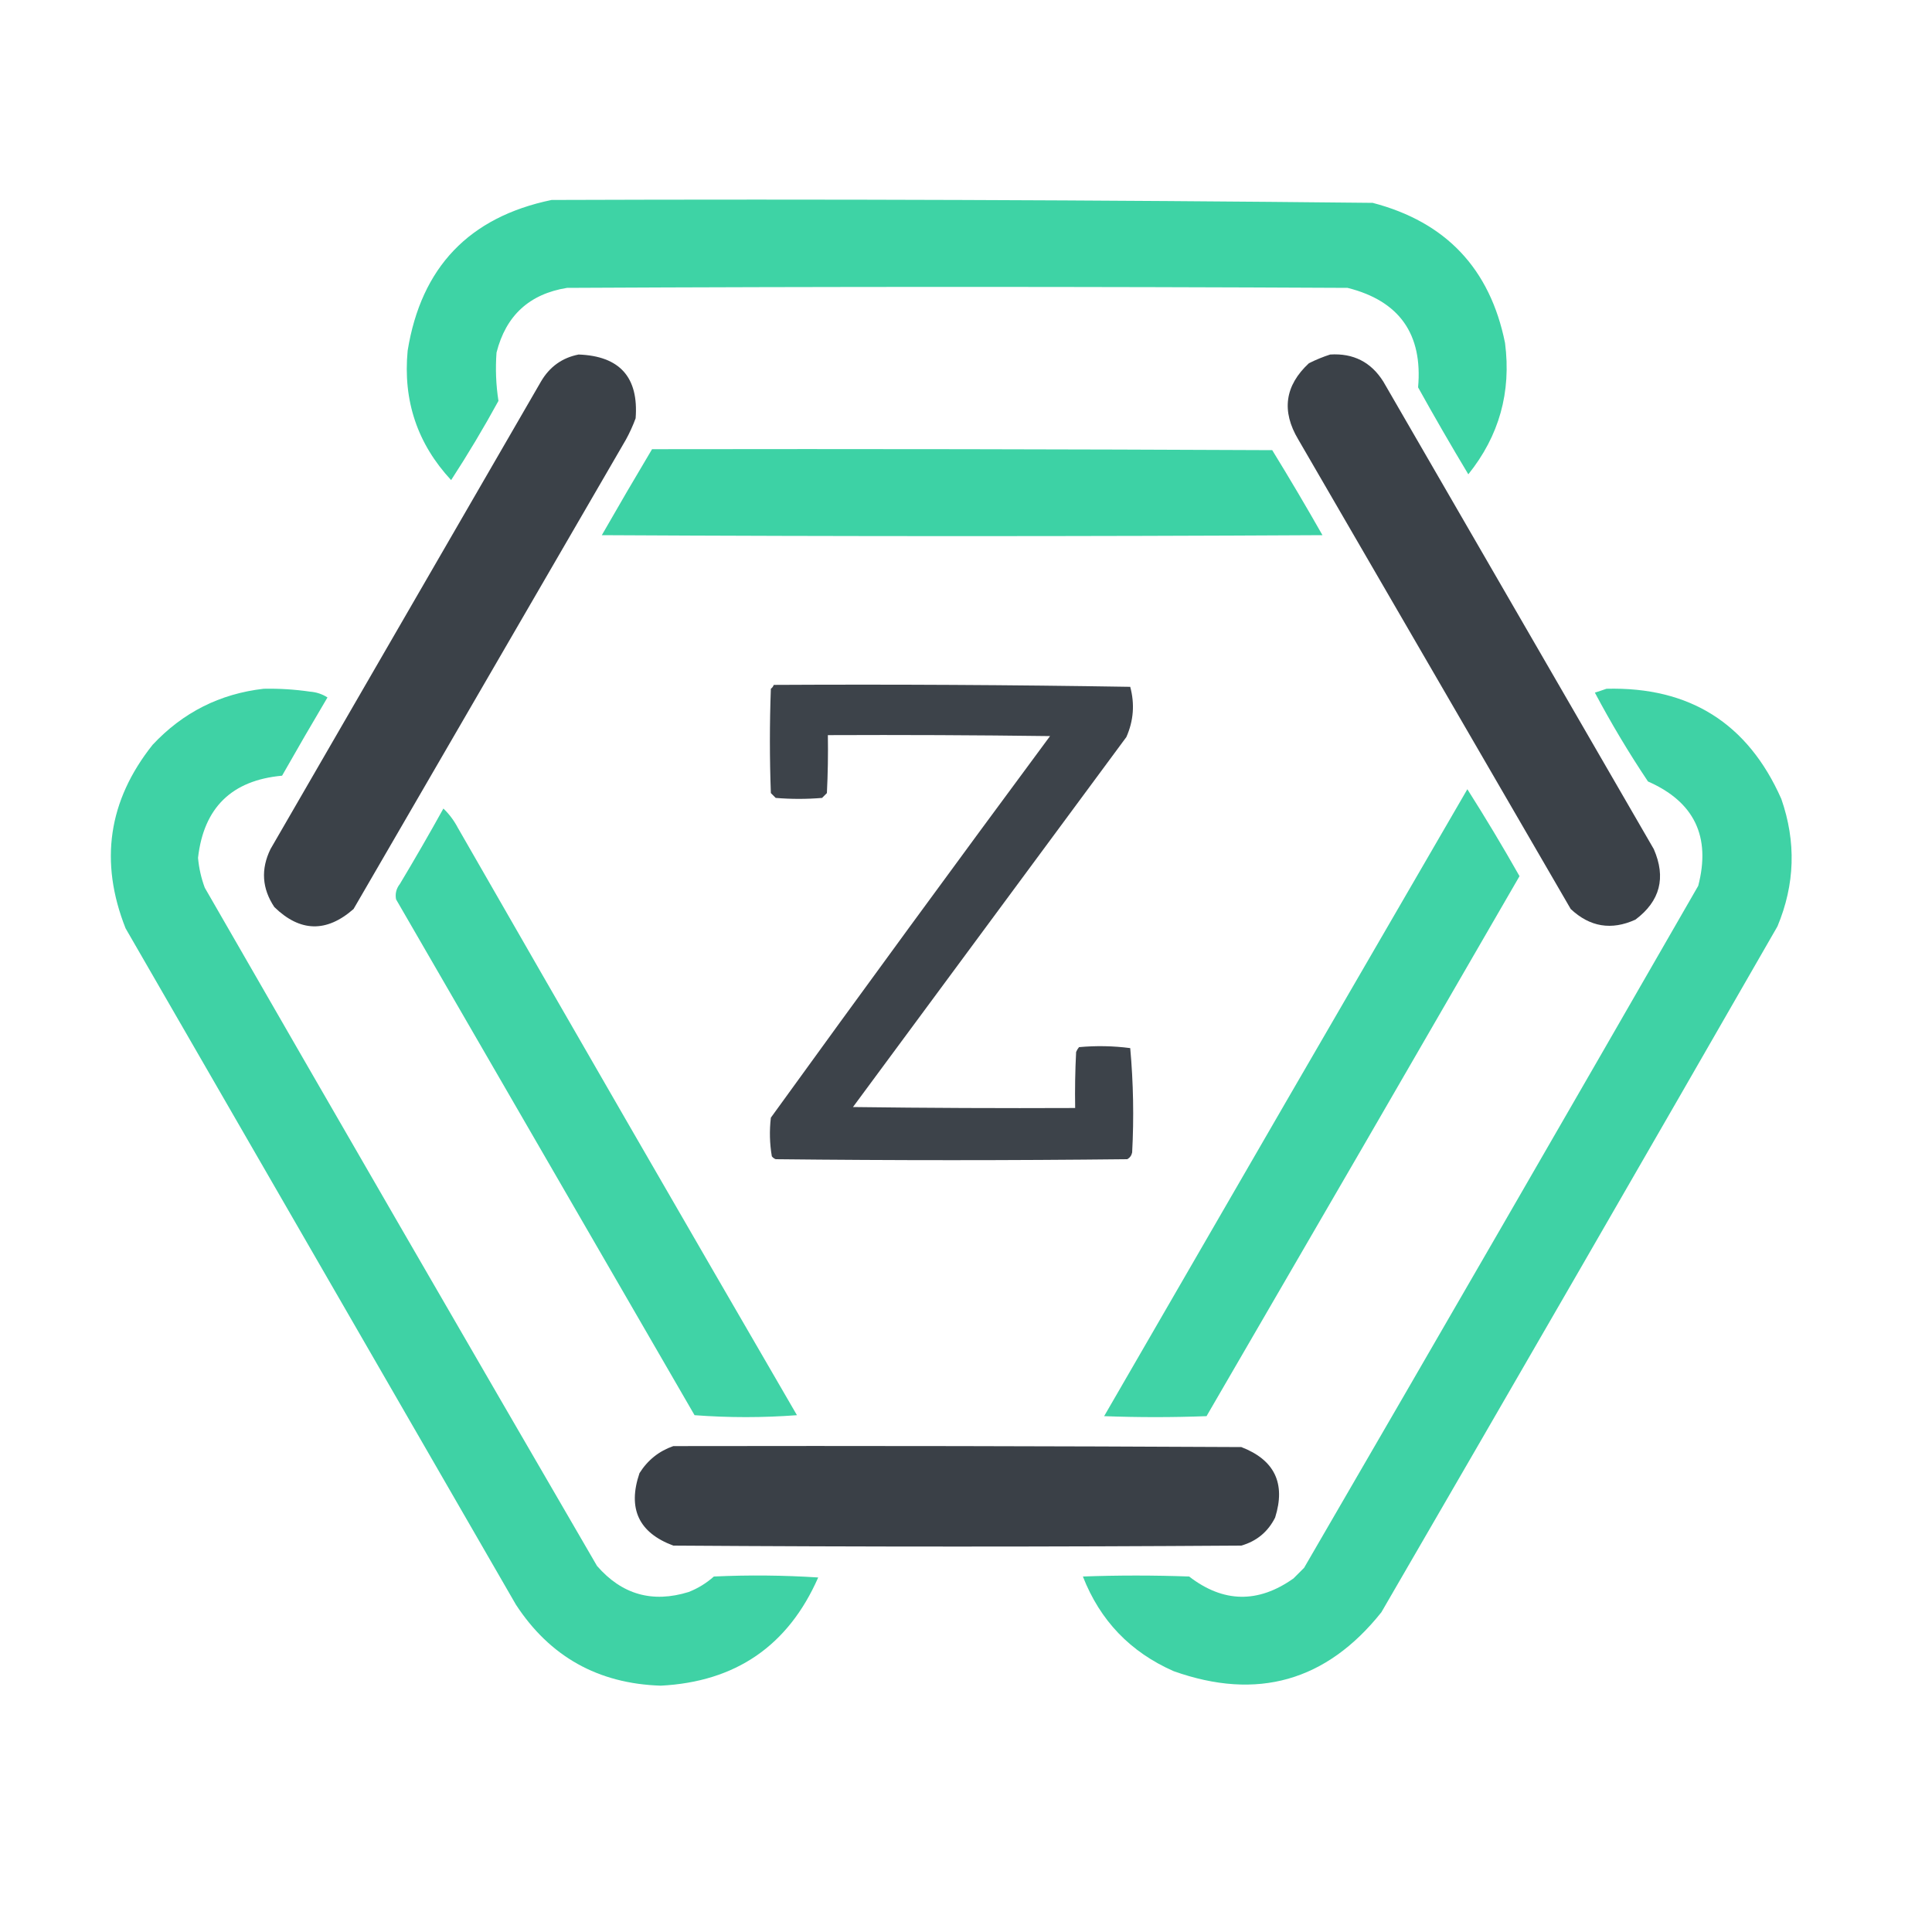 <?xml version="1.0" encoding="UTF-8"?>
<!DOCTYPE svg PUBLIC "-//W3C//DTD SVG 1.1//EN" "http://www.w3.org/Graphics/SVG/1.1/DTD/svg11.dtd">
<svg xmlns="http://www.w3.org/2000/svg" version="1.1" width="1000px" height="1000px" style="shape-rendering:geometricPrecision; text-rendering:geometricPrecision; image-rendering:optimizeQuality; fill-rule:evenodd; clip-rule:evenodd" xmlns:xlink="http://www.w3.org/1999/xlink">
<g><path style="opacity:0.987" fill="#3cd2a4" d="M 285.5,103.5 C 427.196,103.01 568.863,103.51 710.5,105C 748.413,114.913 771.246,139.08 779,177.5C 782.303,202.964 775.97,225.631 760,245.5C 751.081,230.663 742.414,215.663 734,200.5C 736.455,172.895 724.289,155.729 697.5,149C 562.833,148.333 428.167,148.333 293.5,149C 274.012,152.153 261.845,163.32 257,182.5C 256.382,190.921 256.715,199.254 258,207.5C 250.322,221.533 242.155,235.2 233.5,248.5C 216.035,229.69 208.535,207.356 211,181.5C 217.983,138.352 242.817,112.352 285.5,103.5 Z"/></g>
<g><path style="opacity:0.978" fill="#383e45" d="M 299.5,183.5 C 320.793,184.291 330.626,195.291 329,216.5C 327.607,220.286 325.941,223.952 324,227.5C 277,308.5 230,389.5 183,470.5C 168.995,482.789 155.329,482.456 142,469.5C 135.601,459.902 134.934,449.902 140,439.5C 186.667,358.833 233.333,278.167 280,197.5C 284.478,189.833 290.978,185.166 299.5,183.5 Z"/></g>
<g><path style="opacity:0.978" fill="#383e45" d="M 688.5,183.5 C 700.486,182.743 709.653,187.409 716,197.5C 762.667,278.167 809.333,358.833 856,439.5C 862.438,454.253 859.271,466.419 846.5,476C 834.085,481.65 822.918,479.816 813,470.5C 766,389.5 719,308.5 672,227.5C 663.181,212.769 665.014,199.603 677.5,188C 681.157,186.178 684.824,184.678 688.5,183.5 Z"/></g>
<g><path style="opacity:0.991" fill="#3cd2a4" d="M 337.5,232.5 C 444.501,232.333 551.501,232.5 658.5,233C 667.419,247.502 676.085,262.169 684.5,277C 560.167,277.667 435.833,277.667 311.5,277C 320.052,262.057 328.719,247.224 337.5,232.5 Z"/></g>
<g><path style="opacity:0.969" fill="#383e45" d="M 400.5,354.5 C 462.071,354.169 523.571,354.502 585,355.5C 587.402,364.4 586.735,373.067 583,381.5C 535.833,445.333 488.667,509.167 441.5,573C 479.832,573.5 518.165,573.667 556.5,573.5C 556.334,563.828 556.5,554.161 557,544.5C 557.374,543.584 557.874,542.75 558.5,542C 567.412,541.184 576.245,541.35 585,542.5C 586.626,560.434 586.959,578.434 586,596.5C 585.682,598.061 584.849,599.228 583.5,600C 522.833,600.667 462.167,600.667 401.5,600C 400.692,599.692 400.025,599.192 399.5,598.5C 398.372,591.884 398.205,585.218 399,578.5C 446.8,512.4 494.967,446.567 543.5,381C 505.168,380.5 466.835,380.333 428.5,380.5C 428.666,390.506 428.5,400.506 428,410.5C 427.167,411.333 426.333,412.167 425.5,413C 417.5,413.667 409.5,413.667 401.5,413C 400.667,412.167 399.833,411.333 399,410.5C 398.333,392.5 398.333,374.5 399,356.5C 399.717,355.956 400.217,355.289 400.5,354.5 Z"/></g>
<g><path style="opacity:0.977" fill="#3cd2a4" d="M 136.5,356.5 C 144.541,356.336 152.541,356.836 160.5,358C 163.79,358.253 166.79,359.253 169.5,361C 161.54,374.418 153.707,387.918 146,401.5C 119.961,403.872 105.461,418.039 102.5,444C 102.971,449.329 104.138,454.496 106,459.5C 173.414,576.664 241.081,693.664 309,810.5C 321.873,825.343 337.706,829.843 356.5,824C 361.335,822.086 365.669,819.419 369.5,816C 387.509,815.167 405.509,815.334 423.5,816.5C 407.958,851.846 380.792,870.513 342,872.5C 309.566,871.457 284.566,857.457 267,830.5C 199.667,713.833 132.333,597.167 65,480.5C 51.357,446.036 56.023,414.369 79,385.5C 94.661,368.753 113.828,359.086 136.5,356.5 Z"/></g>
<g><path style="opacity:0.977" fill="#3cd2a4" d="M 831.5,356.5 C 874.525,355.401 904.692,374.401 922,413.5C 929.761,435.757 929.094,457.757 920,479.5C 851.919,597.997 783.586,716.33 715,834.5C 686.552,870.2 650.718,880.367 607.5,865C 585.073,855.14 569.406,838.807 560.5,816C 578.833,815.333 597.167,815.333 615.5,816C 633.171,829.64 651.171,829.973 669.5,817C 671.333,815.167 673.167,813.333 675,811.5C 743.253,693.997 811.253,576.33 879,458.5C 885.628,433.018 876.961,415.018 853,404.5C 843.09,389.692 833.923,374.359 825.5,358.5C 827.631,357.831 829.631,357.165 831.5,356.5 Z"/></g>
<g><path style="opacity:0.976" fill="#3cd2a4" d="M 759.5,408.5 C 768.836,423.198 777.836,438.198 786.5,453.5C 732.626,546.748 678.626,639.915 624.5,733C 606.833,733.667 589.167,733.667 571.5,733C 634.052,624.724 696.719,516.557 759.5,408.5 Z"/></g>
<g><path style="opacity:0.976" fill="#3cd2a4" d="M 229.5,418.5 C 232.465,421.324 234.965,424.657 237,428.5C 295.247,529.997 353.747,631.33 412.5,732.5C 394.833,733.833 377.167,733.833 359.5,732.5C 308,643.5 256.5,554.5 205,465.5C 204.448,462.581 205.115,459.914 207,457.5C 214.727,444.612 222.227,431.612 229.5,418.5 Z"/></g>
<g><path style="opacity:0.987" fill="#383e45" d="M 348.5,748.5 C 446.501,748.333 544.501,748.5 642.5,749C 659.739,755.646 665.573,767.813 660,785.5C 656.285,792.881 650.451,797.715 642.5,800C 544.5,800.667 446.5,800.667 348.5,800C 330.598,793.343 324.765,780.843 331,762.5C 335.237,755.755 341.071,751.088 348.5,748.5 Z"/></g>
</svg>
